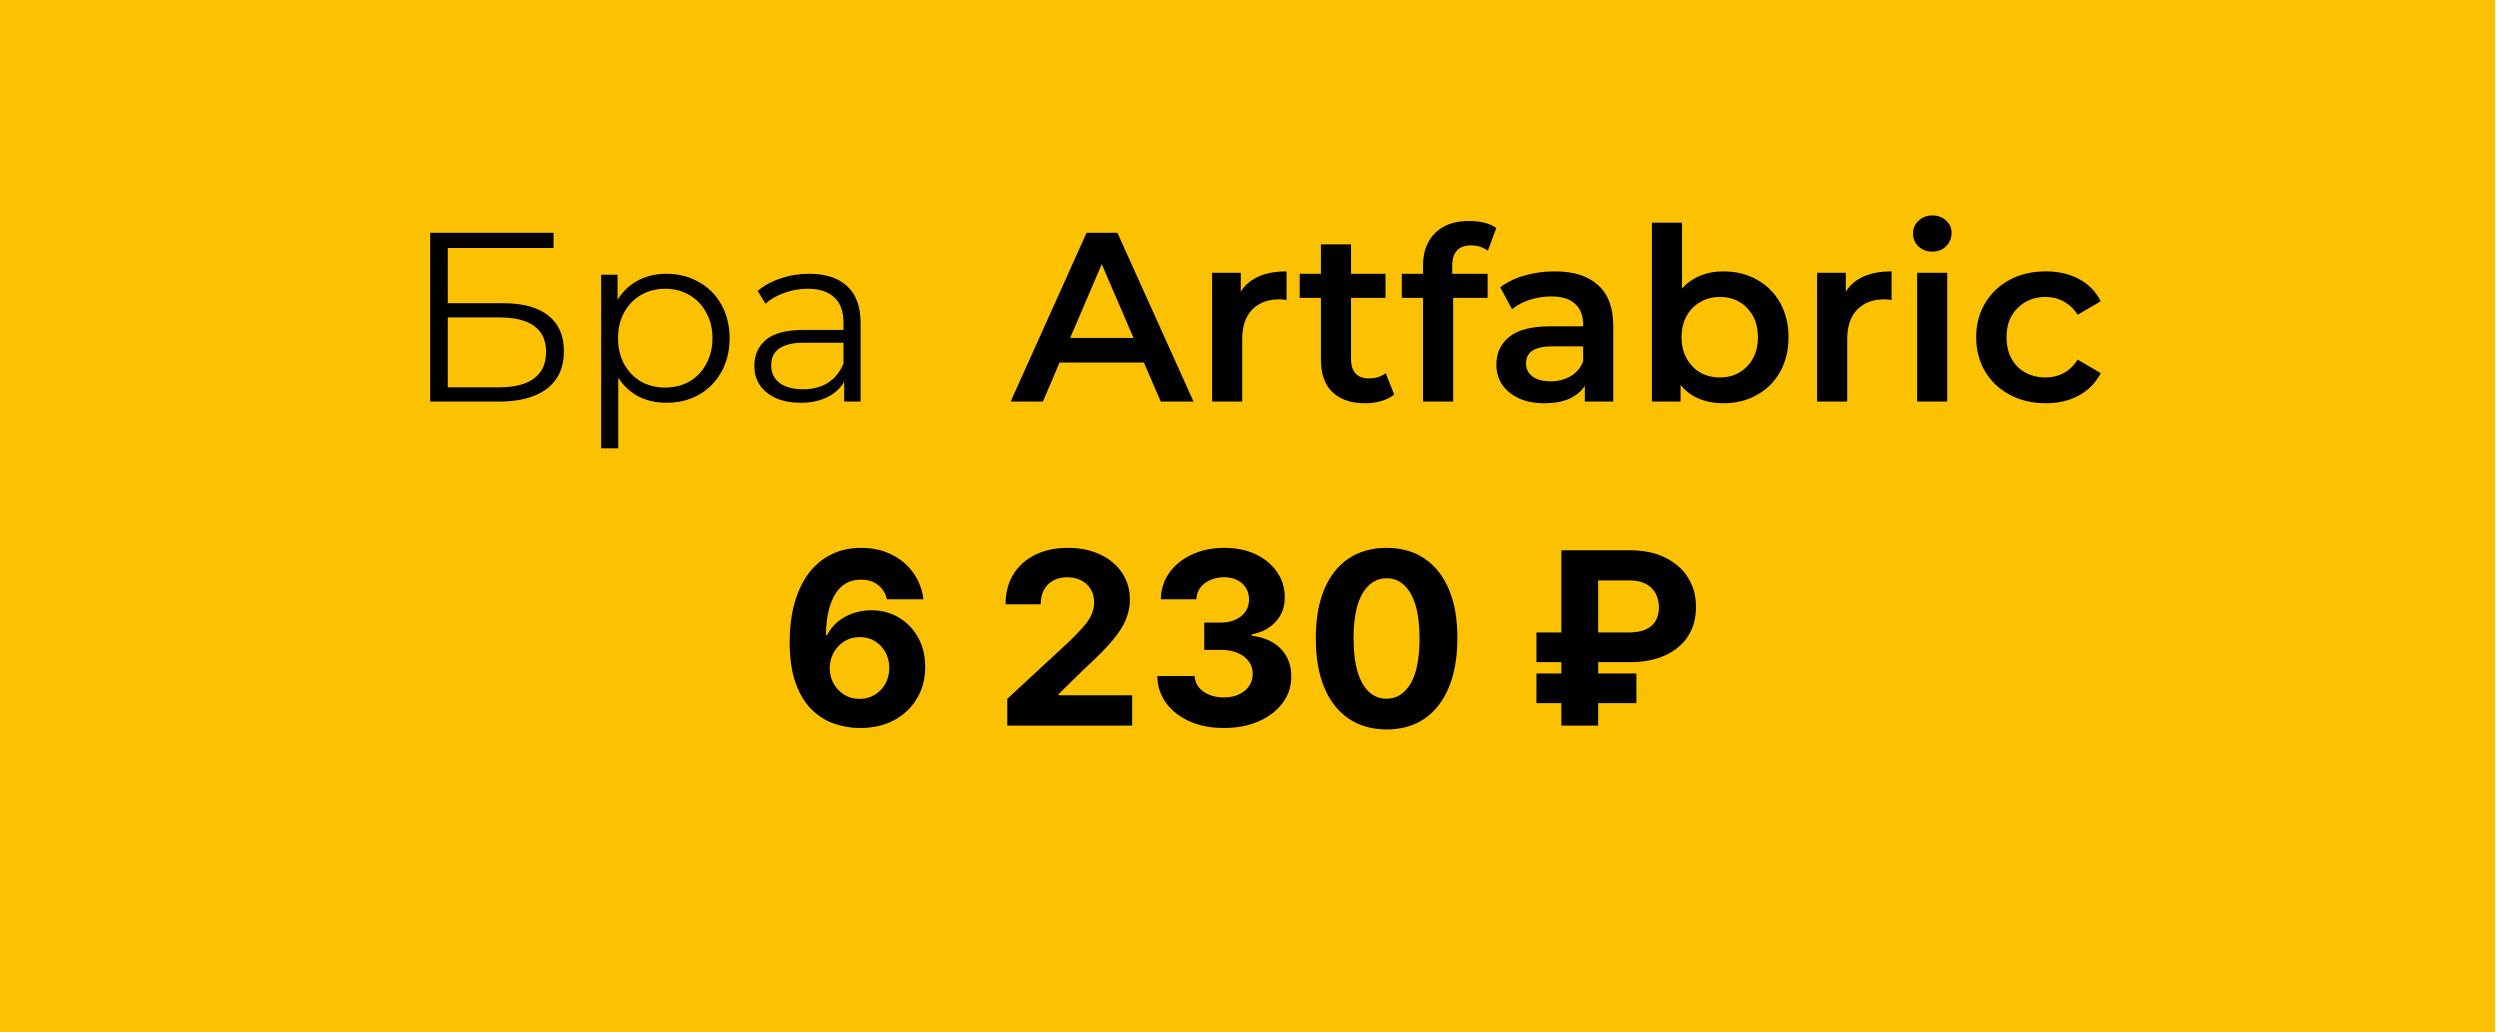 <?xml version="1.0" encoding="UTF-8"?> <svg xmlns="http://www.w3.org/2000/svg" width="109" height="45" viewBox="0 0 109 45" fill="none"> <g clip-path="url(#clip0_517_387)"> <path d="M108.786 0H0V45H108.786V0Z" fill="#FCC100"></path> <path d="M37.482 31.741C37.089 31.738 36.709 31.672 36.344 31.543C35.981 31.413 35.655 31.203 35.366 30.912C35.078 30.621 34.849 30.235 34.68 29.755C34.513 29.275 34.43 28.685 34.43 27.986C34.432 27.344 34.505 26.77 34.65 26.265C34.797 25.757 35.005 25.327 35.277 24.973C35.55 24.62 35.877 24.351 36.258 24.167C36.639 23.98 37.065 23.887 37.538 23.887C38.047 23.887 38.498 23.987 38.888 24.186C39.279 24.382 39.592 24.65 39.828 24.988C40.067 25.327 40.211 25.706 40.261 26.127H38.668C38.606 25.86 38.475 25.651 38.276 25.5C38.077 25.348 37.831 25.272 37.538 25.272C37.04 25.272 36.662 25.488 36.404 25.921C36.147 26.354 36.017 26.943 36.011 27.687H36.064C36.178 27.46 36.333 27.268 36.527 27.108C36.723 26.947 36.946 26.823 37.194 26.739C37.446 26.652 37.711 26.608 37.989 26.608C38.442 26.608 38.844 26.715 39.198 26.929C39.551 27.141 39.83 27.432 40.033 27.803C40.237 28.173 40.339 28.598 40.339 29.076C40.339 29.593 40.219 30.053 39.977 30.456C39.739 30.86 39.404 31.176 38.974 31.405C38.546 31.631 38.049 31.743 37.482 31.741ZM37.474 30.471C37.723 30.471 37.946 30.412 38.142 30.292C38.339 30.173 38.493 30.011 38.605 29.807C38.717 29.603 38.773 29.374 38.773 29.12C38.773 28.866 38.717 28.639 38.605 28.437C38.495 28.236 38.343 28.075 38.15 27.956C37.955 27.836 37.734 27.777 37.485 27.777C37.299 27.777 37.126 27.811 36.967 27.881C36.81 27.951 36.672 28.048 36.553 28.172C36.436 28.297 36.344 28.441 36.276 28.605C36.209 28.767 36.176 28.94 36.176 29.124C36.176 29.37 36.232 29.596 36.344 29.8C36.458 30.004 36.612 30.167 36.806 30.289C37.003 30.41 37.225 30.471 37.474 30.471ZM43.916 31.636V30.471L46.636 27.952C46.867 27.728 47.062 27.526 47.218 27.347C47.377 27.168 47.498 26.993 47.58 26.821C47.662 26.647 47.703 26.459 47.703 26.257C47.703 26.033 47.652 25.841 47.55 25.679C47.448 25.515 47.309 25.389 47.133 25.302C46.956 25.212 46.755 25.168 46.532 25.168C46.298 25.168 46.094 25.215 45.92 25.309C45.746 25.404 45.611 25.54 45.517 25.716C45.422 25.893 45.375 26.103 45.375 26.347H43.842C43.842 25.847 43.955 25.413 44.181 25.044C44.407 24.676 44.725 24.391 45.133 24.189C45.541 23.988 46.011 23.887 46.543 23.887C47.09 23.887 47.566 23.984 47.972 24.178C48.38 24.37 48.697 24.636 48.923 24.977C49.15 25.318 49.263 25.709 49.263 26.149C49.263 26.438 49.205 26.723 49.091 27.004C48.979 27.285 48.779 27.597 48.49 27.941C48.202 28.282 47.795 28.691 47.27 29.169L46.155 30.262V30.315H49.363V31.636H43.916ZM53.358 31.741C52.801 31.741 52.305 31.645 51.87 31.453C51.437 31.259 51.095 30.993 50.844 30.654C50.595 30.313 50.467 29.92 50.459 29.475H52.086C52.096 29.662 52.157 29.826 52.269 29.968C52.383 30.107 52.535 30.215 52.724 30.292C52.913 30.369 53.126 30.408 53.362 30.408C53.608 30.408 53.826 30.364 54.015 30.277C54.204 30.19 54.352 30.07 54.459 29.915C54.566 29.761 54.619 29.583 54.619 29.381C54.619 29.177 54.562 28.997 54.448 28.84C54.336 28.681 54.174 28.557 53.963 28.467C53.754 28.378 53.505 28.333 53.216 28.333H52.504V27.146H53.216C53.46 27.146 53.675 27.103 53.862 27.019C54.051 26.934 54.197 26.817 54.302 26.668C54.407 26.516 54.459 26.34 54.459 26.138C54.459 25.946 54.413 25.778 54.321 25.634C54.231 25.487 54.104 25.373 53.94 25.291C53.779 25.209 53.589 25.168 53.373 25.168C53.154 25.168 52.954 25.207 52.773 25.287C52.591 25.364 52.445 25.475 52.336 25.619C52.227 25.763 52.168 25.933 52.161 26.127H50.612C50.62 25.686 50.745 25.298 50.989 24.962C51.233 24.626 51.561 24.364 51.974 24.175C52.389 23.983 52.858 23.887 53.381 23.887C53.908 23.887 54.369 23.983 54.765 24.175C55.16 24.366 55.467 24.625 55.686 24.951C55.908 25.274 56.017 25.638 56.015 26.041C56.017 26.469 55.884 26.826 55.615 27.112C55.349 27.398 55.002 27.58 54.574 27.657V27.717C55.136 27.789 55.564 27.984 55.858 28.303C56.154 28.619 56.301 29.015 56.298 29.49C56.301 29.925 56.175 30.312 55.921 30.651C55.67 30.989 55.323 31.255 54.88 31.449C54.438 31.643 53.93 31.741 53.358 31.741ZM60.455 31.804C59.814 31.802 59.261 31.643 58.799 31.33C58.338 31.016 57.984 30.562 57.735 29.968C57.489 29.373 57.367 28.657 57.37 27.821C57.37 26.988 57.493 26.277 57.739 25.69C57.988 25.103 58.342 24.656 58.802 24.35C59.265 24.041 59.816 23.887 60.455 23.887C61.094 23.887 61.644 24.041 62.104 24.35C62.567 24.659 62.922 25.107 63.171 25.694C63.42 26.279 63.543 26.988 63.541 27.821C63.541 28.66 63.416 29.377 63.168 29.971C62.921 30.566 62.568 31.02 62.108 31.334C61.648 31.647 61.097 31.804 60.455 31.804ZM60.455 30.464C60.893 30.464 61.242 30.244 61.503 29.803C61.765 29.363 61.894 28.702 61.892 27.821C61.892 27.241 61.832 26.759 61.712 26.373C61.596 25.987 61.429 25.698 61.212 25.503C60.998 25.309 60.746 25.212 60.455 25.212C60.02 25.212 59.672 25.43 59.41 25.866C59.149 26.301 59.017 26.953 59.015 27.821C59.015 28.409 59.074 28.899 59.19 29.292C59.31 29.683 59.478 29.976 59.694 30.173C59.91 30.367 60.164 30.464 60.455 30.464ZM71.06 28.87H66.99V27.575H71.015C71.319 27.575 71.567 27.53 71.761 27.441C71.956 27.351 72.098 27.224 72.19 27.06C72.283 26.896 72.329 26.701 72.329 26.478C72.329 26.259 72.283 26.061 72.19 25.884C72.098 25.707 71.958 25.567 71.769 25.462C71.58 25.358 71.344 25.306 71.06 25.306H69.68V31.636H68.075V23.992H71.06C71.664 23.992 72.182 24.1 72.612 24.316C73.045 24.53 73.376 24.824 73.604 25.197C73.833 25.568 73.947 25.989 73.944 26.459C73.947 26.952 73.831 27.378 73.597 27.739C73.363 28.1 73.03 28.379 72.597 28.575C72.164 28.772 71.652 28.87 71.06 28.87ZM71.347 29.363V30.658H66.99V29.363H71.347Z" fill="black"></path> <path d="M18.756 10.15H24.135V10.813H19.523V13.22H21.929C22.797 13.22 23.456 13.398 23.904 13.756C24.359 14.113 24.587 14.632 24.587 15.311C24.587 16.019 24.342 16.562 23.851 16.941C23.368 17.319 22.671 17.508 21.761 17.508H18.756V10.15ZM21.75 16.888C22.43 16.888 22.941 16.758 23.284 16.499C23.634 16.24 23.809 15.854 23.809 15.343C23.809 14.838 23.638 14.463 23.294 14.218C22.958 13.966 22.444 13.84 21.75 13.84H19.523V16.888H21.75ZM29.058 11.937C29.576 11.937 30.045 12.056 30.465 12.295C30.886 12.526 31.215 12.855 31.453 13.283C31.691 13.71 31.81 14.197 31.81 14.744C31.81 15.297 31.691 15.788 31.453 16.215C31.215 16.643 30.886 16.976 30.465 17.214C30.052 17.445 29.583 17.561 29.058 17.561C28.609 17.561 28.203 17.47 27.839 17.287C27.482 17.098 27.188 16.825 26.956 16.468V19.547H26.21V11.979H26.925V13.072C27.149 12.708 27.443 12.428 27.808 12.232C28.179 12.035 28.595 11.937 29.058 11.937ZM29.005 16.898C29.39 16.898 29.741 16.811 30.056 16.636C30.371 16.453 30.616 16.198 30.791 15.868C30.973 15.539 31.064 15.164 31.064 14.744C31.064 14.323 30.973 13.952 30.791 13.63C30.616 13.3 30.371 13.044 30.056 12.862C29.741 12.68 29.39 12.589 29.005 12.589C28.613 12.589 28.259 12.68 27.944 12.862C27.636 13.044 27.391 13.3 27.209 13.63C27.034 13.952 26.946 14.323 26.946 14.744C26.946 15.164 27.034 15.539 27.209 15.868C27.391 16.198 27.636 16.453 27.944 16.636C28.259 16.811 28.613 16.898 29.005 16.898ZM35.284 11.937C36.005 11.937 36.558 12.12 36.944 12.484C37.329 12.841 37.522 13.374 37.522 14.082V17.508H36.807V16.646C36.639 16.933 36.39 17.158 36.061 17.319C35.739 17.48 35.354 17.561 34.906 17.561C34.289 17.561 33.799 17.413 33.435 17.119C33.07 16.825 32.889 16.436 32.889 15.952C32.889 15.483 33.057 15.105 33.393 14.817C33.736 14.53 34.279 14.386 35.021 14.386H36.776V14.05C36.776 13.573 36.642 13.213 36.377 12.967C36.11 12.715 35.721 12.589 35.21 12.589C34.86 12.589 34.524 12.649 34.202 12.768C33.879 12.88 33.603 13.037 33.372 13.241L33.036 12.684C33.316 12.445 33.652 12.263 34.044 12.137C34.436 12.004 34.849 11.937 35.284 11.937ZM35.021 16.972C35.441 16.972 35.802 16.877 36.103 16.688C36.404 16.492 36.629 16.212 36.776 15.847V14.943H35.042C34.097 14.943 33.624 15.273 33.624 15.931C33.624 16.254 33.746 16.509 33.992 16.699C34.236 16.881 34.58 16.972 35.021 16.972Z" fill="black"></path> <path d="M49.874 15.805H46.197L45.472 17.508H44.065L47.374 10.15H48.719L52.038 17.508H50.61L49.874 15.805ZM49.422 14.733L48.036 11.517L46.659 14.733H49.422ZM54.098 12.715C54.476 12.126 55.141 11.832 56.094 11.832V13.083C55.982 13.062 55.88 13.051 55.789 13.051C55.278 13.051 54.879 13.202 54.592 13.503C54.304 13.798 54.161 14.225 54.161 14.786V17.508H52.848V11.895H54.098V12.715ZM60.786 17.203C60.632 17.329 60.442 17.424 60.218 17.487C60.001 17.55 59.77 17.582 59.525 17.582C58.908 17.582 58.432 17.42 58.096 17.098C57.76 16.776 57.592 16.306 57.592 15.69V12.988H56.667V11.937H57.592V10.655H58.905V11.937H60.408V12.988H58.905V15.658C58.905 15.931 58.971 16.142 59.105 16.289C59.238 16.429 59.431 16.499 59.683 16.499C59.977 16.499 60.222 16.422 60.418 16.268L60.786 17.203ZM64.146 10.697C63.593 10.697 63.316 10.998 63.316 11.601V11.937H64.86V12.988H63.358V17.508H62.044V12.988H61.12V11.937H62.044V11.58C62.044 10.977 62.22 10.504 62.57 10.161C62.92 9.811 63.414 9.635 64.051 9.635C64.555 9.635 64.951 9.737 65.238 9.94L64.871 10.928C64.647 10.774 64.405 10.697 64.146 10.697ZM67.785 11.832C68.611 11.832 69.242 12.032 69.676 12.431C70.117 12.824 70.338 13.419 70.338 14.218V17.508H69.098V16.825C68.937 17.07 68.706 17.259 68.405 17.392C68.11 17.518 67.753 17.582 67.333 17.582C66.913 17.582 66.545 17.512 66.23 17.371C65.915 17.224 65.67 17.024 65.494 16.772C65.326 16.513 65.242 16.222 65.242 15.9C65.242 15.395 65.428 14.992 65.799 14.691C66.177 14.383 66.769 14.229 67.575 14.229H69.025V14.145C69.025 13.752 68.906 13.451 68.667 13.241C68.436 13.03 68.089 12.925 67.627 12.925C67.312 12.925 67 12.974 66.692 13.072C66.391 13.171 66.135 13.307 65.925 13.482L65.41 12.526C65.705 12.302 66.058 12.13 66.472 12.011C66.885 11.892 67.323 11.832 67.785 11.832ZM67.606 16.625C67.936 16.625 68.226 16.552 68.478 16.404C68.737 16.25 68.919 16.033 69.025 15.753V15.101H67.669C66.913 15.101 66.534 15.35 66.534 15.847C66.534 16.085 66.629 16.275 66.818 16.415C67.007 16.555 67.27 16.625 67.606 16.625ZM75.133 11.832C75.679 11.832 76.166 11.951 76.593 12.19C77.027 12.428 77.367 12.764 77.612 13.198C77.857 13.633 77.98 14.134 77.98 14.702C77.98 15.269 77.857 15.774 77.612 16.215C77.367 16.65 77.027 16.986 76.593 17.224C76.166 17.462 75.679 17.582 75.133 17.582C74.748 17.582 74.394 17.515 74.072 17.382C73.757 17.249 73.49 17.049 73.273 16.783V17.508H72.023V9.709H73.337V12.578C73.56 12.333 73.823 12.147 74.124 12.021C74.432 11.895 74.769 11.832 75.133 11.832ZM74.986 16.457C75.469 16.457 75.865 16.296 76.173 15.973C76.488 15.651 76.646 15.227 76.646 14.702C76.646 14.176 76.488 13.752 76.173 13.43C75.865 13.107 75.469 12.946 74.986 12.946C74.671 12.946 74.387 13.02 74.135 13.167C73.883 13.307 73.683 13.51 73.536 13.777C73.389 14.043 73.316 14.351 73.316 14.702C73.316 15.052 73.389 15.36 73.536 15.627C73.683 15.893 73.883 16.099 74.135 16.247C74.387 16.387 74.671 16.457 74.986 16.457ZM80.476 12.715C80.854 12.126 81.519 11.832 82.472 11.832V13.083C82.36 13.062 82.258 13.051 82.167 13.051C81.656 13.051 81.257 13.202 80.969 13.503C80.683 13.798 80.539 14.225 80.539 14.786V17.508H79.225V11.895H80.476V12.715ZM83.586 11.895H84.899V17.508H83.586V11.895ZM84.248 10.97C84.01 10.97 83.81 10.897 83.649 10.749C83.488 10.595 83.407 10.406 83.407 10.182C83.407 9.958 83.488 9.772 83.649 9.625C83.81 9.471 84.01 9.394 84.248 9.394C84.486 9.394 84.686 9.467 84.847 9.614C85.008 9.754 85.088 9.933 85.088 10.15C85.088 10.382 85.008 10.578 84.847 10.739C84.693 10.893 84.493 10.97 84.248 10.97ZM89.197 17.582C88.616 17.582 88.094 17.459 87.632 17.214C87.169 16.968 86.808 16.629 86.549 16.194C86.29 15.753 86.161 15.255 86.161 14.702C86.161 14.148 86.29 13.654 86.549 13.22C86.808 12.785 87.166 12.445 87.621 12.2C88.083 11.955 88.609 11.832 89.197 11.832C89.75 11.832 90.234 11.944 90.647 12.168C91.067 12.393 91.382 12.715 91.592 13.136L90.584 13.724C90.423 13.465 90.219 13.272 89.975 13.146C89.736 13.013 89.474 12.946 89.186 12.946C88.696 12.946 88.29 13.107 87.968 13.43C87.645 13.745 87.484 14.169 87.484 14.702C87.484 15.234 87.642 15.662 87.957 15.984C88.279 16.299 88.689 16.457 89.186 16.457C89.474 16.457 89.736 16.394 89.975 16.268C90.219 16.135 90.423 15.938 90.584 15.679L91.592 16.268C91.375 16.688 91.057 17.014 90.636 17.245C90.223 17.47 89.743 17.582 89.197 17.582Z" fill="black"></path> </g> <defs> <clipPath id="clip0_517_387"> <rect width="109" height="45" fill="white"></rect> </clipPath> </defs> </svg> 